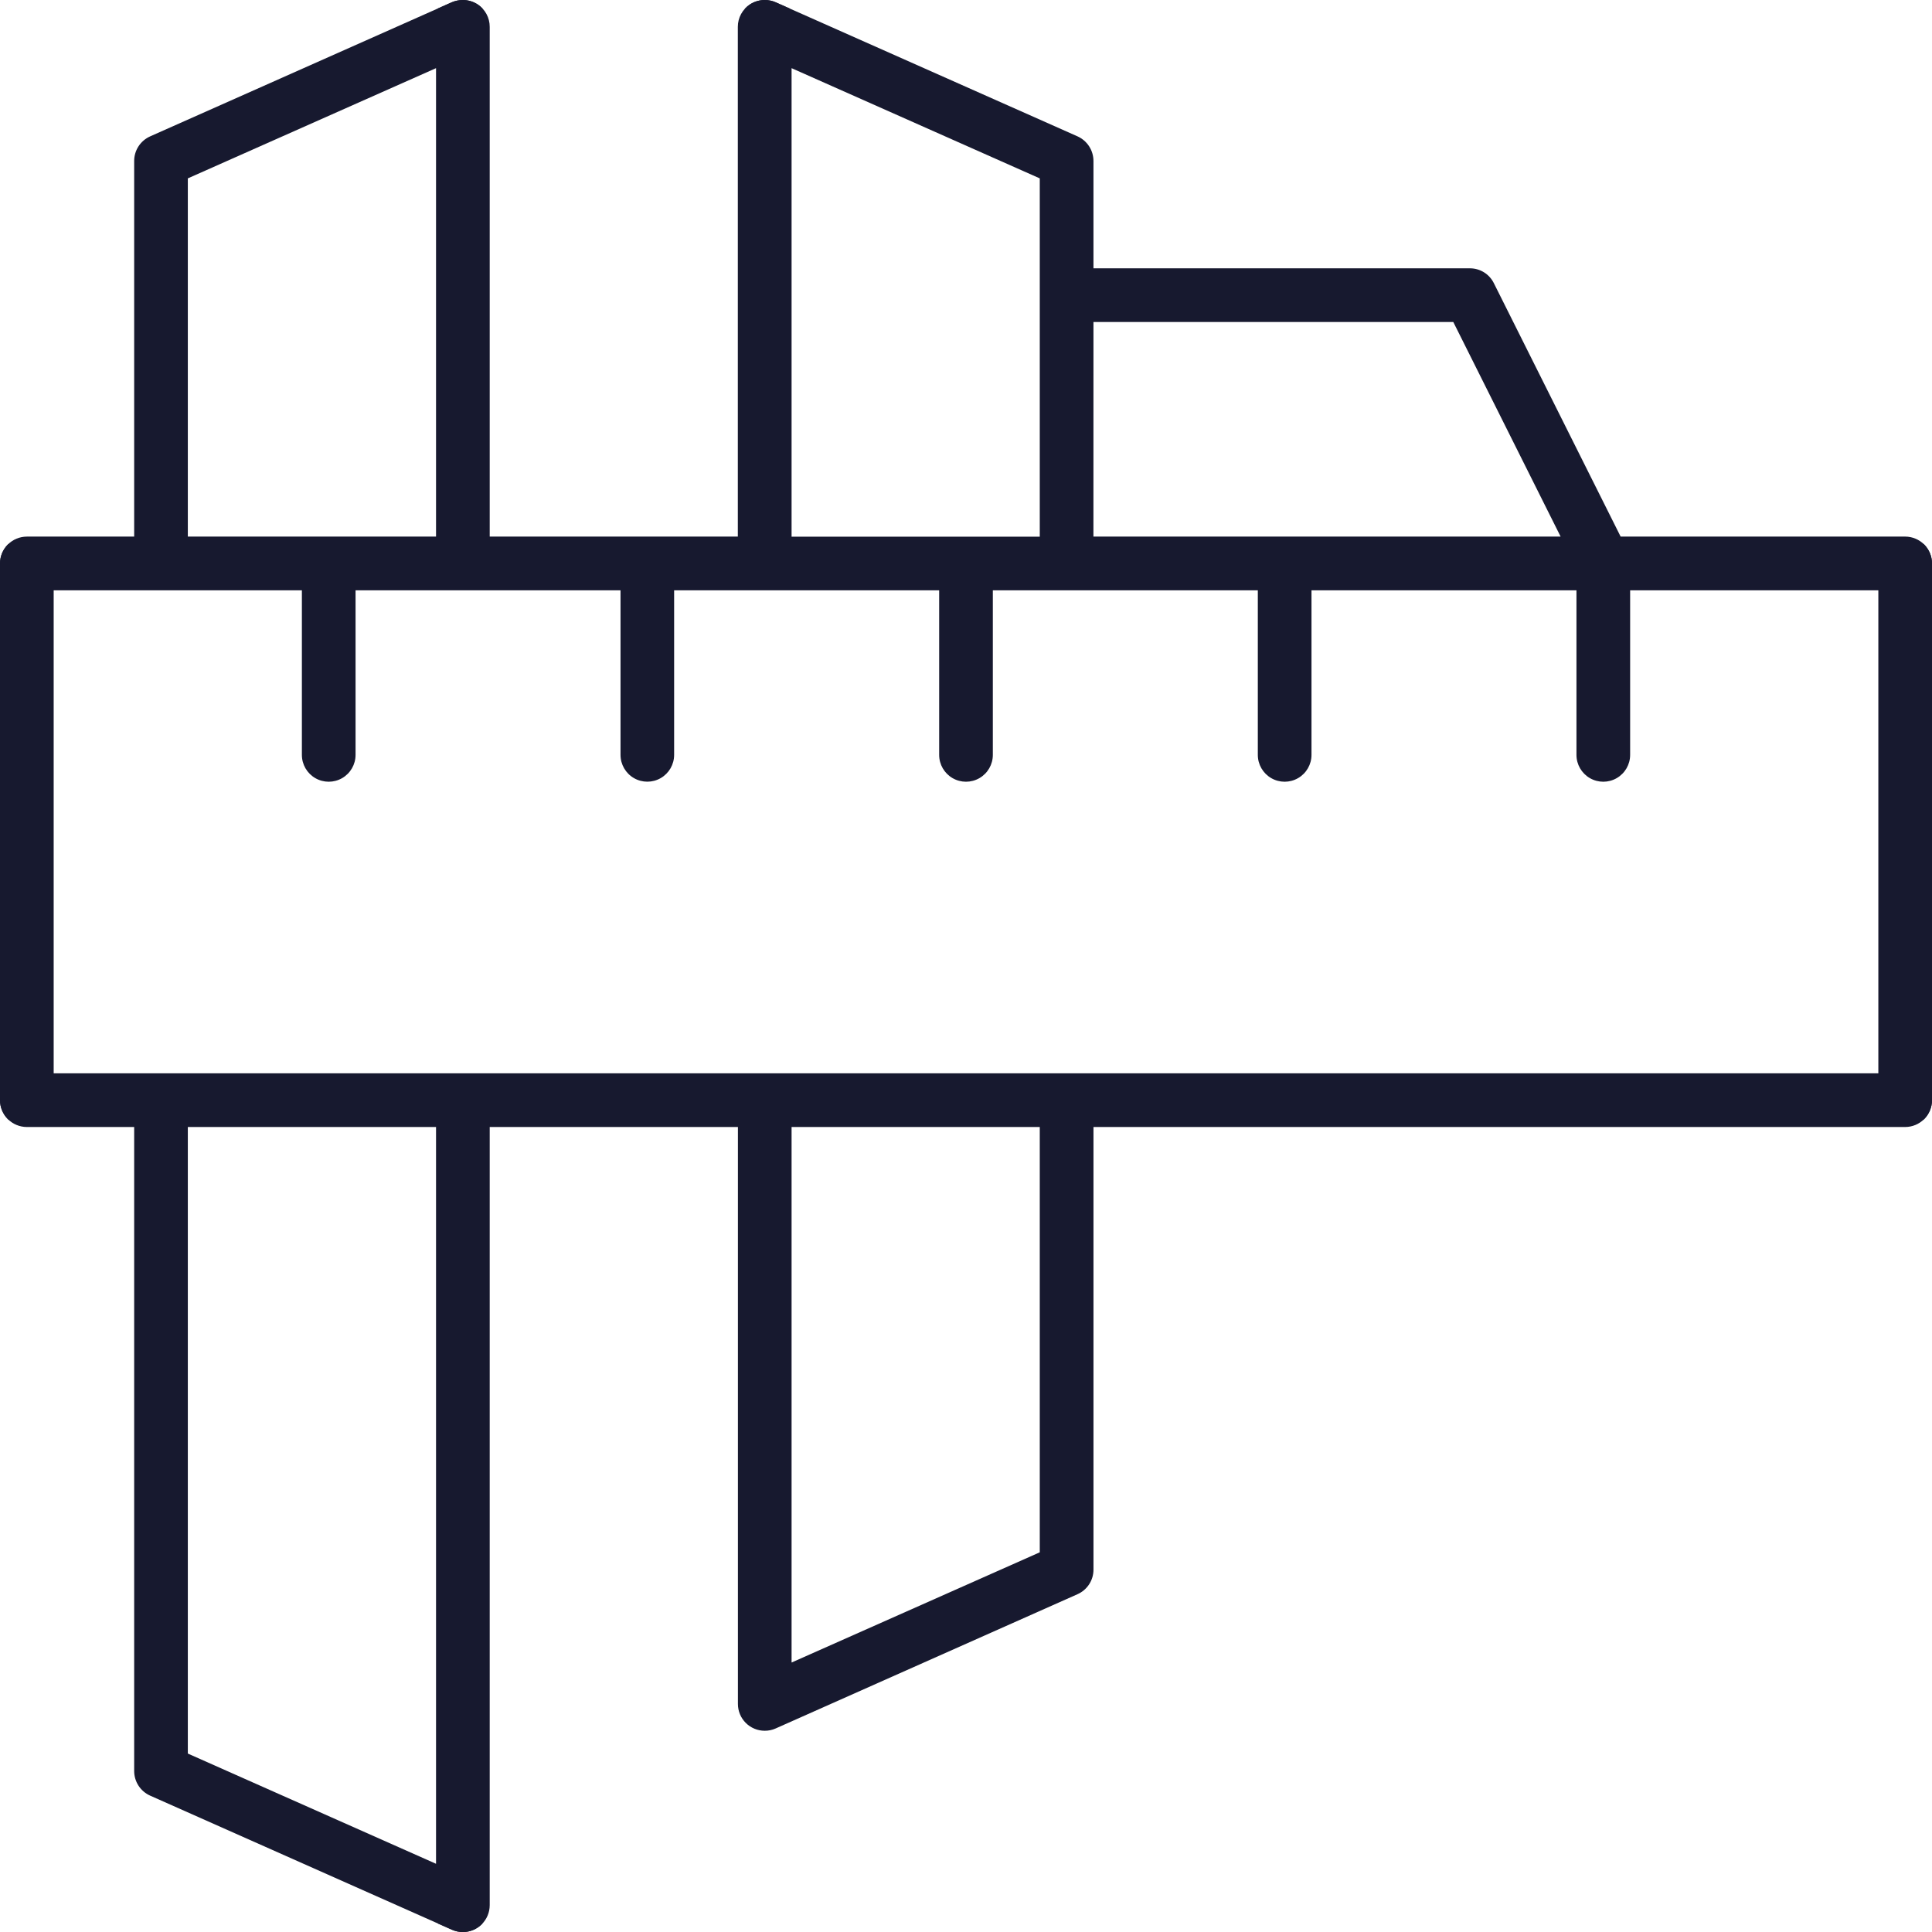 <svg xmlns="http://www.w3.org/2000/svg" xmlns:xlink="http://www.w3.org/1999/xlink" width="110" height="110" viewBox="0 0 110 110"><defs><clipPath id="a"><path d="M10.694,99.84V64.167H24.826v41.949ZM45.069,64.167H59.2V88.382L45.069,94.657ZM92.813,42.98V33.611h14.132v27.5H3.056v-27.5H17.188V42.98a1.528,1.528,0,0,0,3.056,0V33.611H35.33V42.98a1.526,1.526,0,1,0,3.052,0V33.611H53.472V42.98a1.528,1.528,0,0,0,3.056,0V33.611H71.615V42.98a1.528,1.528,0,0,0,3.056,0V33.611H89.757V42.98a1.528,1.528,0,1,0,3.056,0M62.257,18.333H82.744l6.111,12.218h-26.6ZM10.694,10.156,24.826,3.881V30.552H10.694ZM45.069,3.881,59.2,10.156v20.4H45.069ZM43.545,0a1.553,1.553,0,0,0-.836.244,1.526,1.526,0,0,0-.7,1.283V30.552H27.882V1.528a1.52,1.52,0,0,0-.691-1.28A1.555,1.555,0,0,0,26.35,0a1.628,1.628,0,0,0-.619.126L8.548,7.765a1.532,1.532,0,0,0-.909,1.4V30.552H1.528A1.531,1.531,0,0,0,0,32.083V62.639a1.53,1.53,0,0,0,1.528,1.528H7.639v36.667a1.535,1.535,0,0,0,.905,1.4l17.184,7.635a1.565,1.565,0,0,0,.626.134,1.531,1.531,0,0,0,1.528-1.528V64.167H42.014V97.014a1.525,1.525,0,0,0,1.528,1.528,1.5,1.5,0,0,0,.619-.13l17.184-7.643a1.526,1.526,0,0,0,.913-1.394V64.167h46.215A1.53,1.53,0,0,0,110,62.639V32.083a1.531,1.531,0,0,0-1.528-1.532h-16.2l-7.219-14.43a1.517,1.517,0,0,0-1.367-.844H62.257V9.163a1.538,1.538,0,0,0-.909-1.4L44.164.13A1.549,1.549,0,0,0,43.545,0Z" fill="#17192f" stroke="#17192f" stroke-width="1"/></clipPath></defs><g clip-path="url(#a)"><rect width="110" height="110" transform="translate(0 -0.001)" fill="#17192f"/><path d="M-.5-.5h111v111H-.5Zm110,1H.5v109h109Z" transform="translate(0 -0.001)" fill="#17192f"/></g></svg>